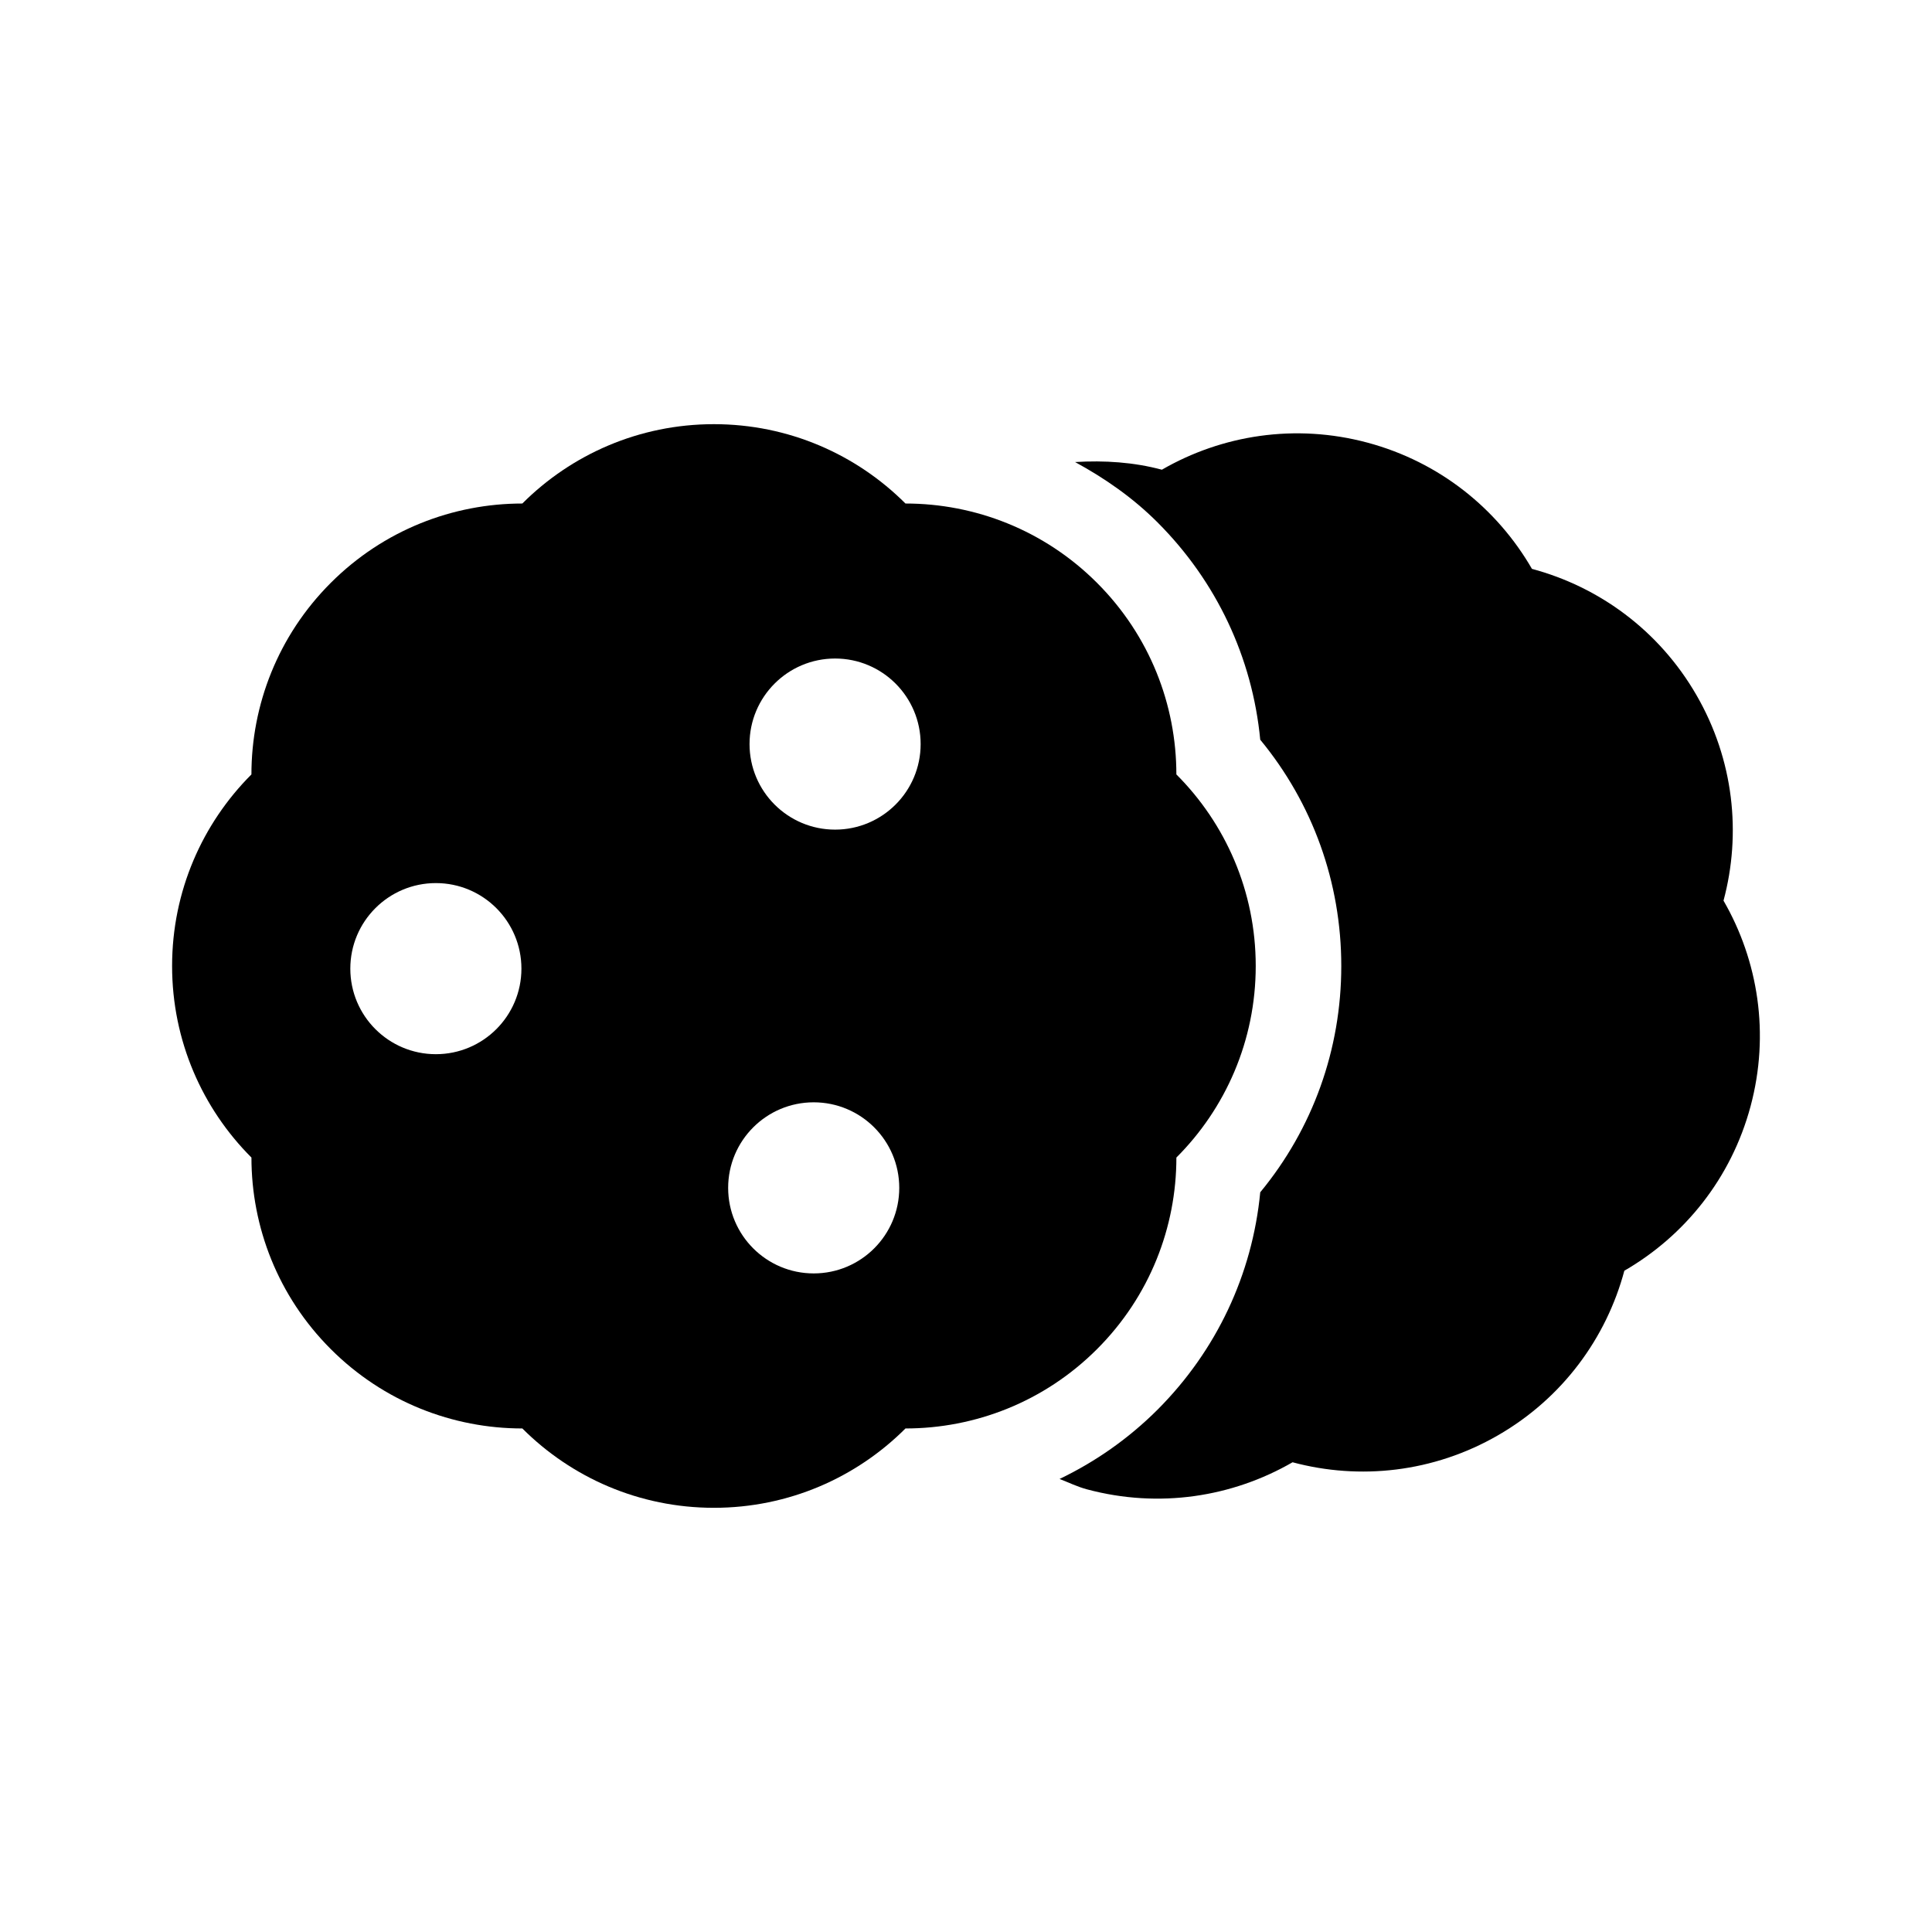 <?xml version="1.0" encoding="UTF-8"?>
<!-- Uploaded to: ICON Repo, www.iconrepo.com, Generator: ICON Repo Mixer Tools -->
<svg fill="#000000" width="800px" height="800px" version="1.1" viewBox="144 144 512 512" xmlns="http://www.w3.org/2000/svg">
 <g>
  <path d="m600.75 382.68c4.758-17.75 2.742-37.309-7.176-54.477-9.91-17.168-25.844-28.695-43.594-33.449-9.191-15.91-24.445-28.32-43.594-33.453-19.148-5.129-38.566-2.016-54.477 7.176-7.453-1.996-15.227-2.504-23.004-2.031 7.883 4.293 15.332 9.465 21.855 15.992 15.645 15.66 25.121 35.836 27.215 57.594 13.906 16.859 21.477 37.832 21.477 59.969 0 22.137-7.57 43.117-21.477 59.969-2.098 21.754-11.574 41.934-27.199 57.594-7.684 7.672-16.473 13.816-25.98 18.375 2.414 0.938 4.711 2.07 7.269 2.754 19.148 5.129 38.566 2.016 54.477-7.176 17.746 4.758 37.309 2.742 54.477-7.168 17.168-9.914 28.691-25.844 33.449-43.594 15.91-9.191 28.32-24.445 33.453-43.594 5.133-19.148 2.019-38.57-7.172-54.48z"/>
  <path d="m455.75 349.23c0-18.375-7.008-36.746-21.027-50.766-14.016-14.016-32.391-21.027-50.766-21.027-12.992-12.992-30.938-21.027-50.766-21.027-19.824 0-37.777 8.035-50.766 21.027-18.375 0-36.746 7.008-50.766 21.027-14.02 14.02-21.027 32.395-21.027 50.766-12.988 12.992-21.023 30.938-21.023 50.766 0 19.824 8.035 37.777 21.027 50.766 0 18.375 7.008 36.746 21.027 50.766 14.016 14.016 32.391 21.027 50.766 21.027 12.992 12.992 30.938 21.027 50.766 21.027 19.824 0 37.77-8.035 50.766-21.027 18.375 0 36.746-7.008 50.766-21.027 14.02-14.016 21.027-32.391 21.027-50.766 12.992-12.988 21.027-30.938 21.027-50.766s-8.035-37.773-21.031-50.766zm-196.24 74.141c-12.52 0-22.672-10.152-22.672-22.672s10.152-22.672 22.672-22.672 22.672 10.152 22.672 22.672-10.152 22.672-22.672 22.672zm100.13 58.098c-12.52 0-22.672-10.152-22.672-22.672s10.152-22.672 22.672-22.672c12.52 0 22.672 10.152 22.672 22.672 0 12.523-10.152 22.672-22.672 22.672zm5.668-117.61c-12.52 0-22.672-10.152-22.672-22.672 0-12.52 10.152-22.672 22.672-22.672 12.52 0 22.672 10.152 22.672 22.672 0 12.52-10.152 22.672-22.672 22.672z"/>
 </g>
</svg>